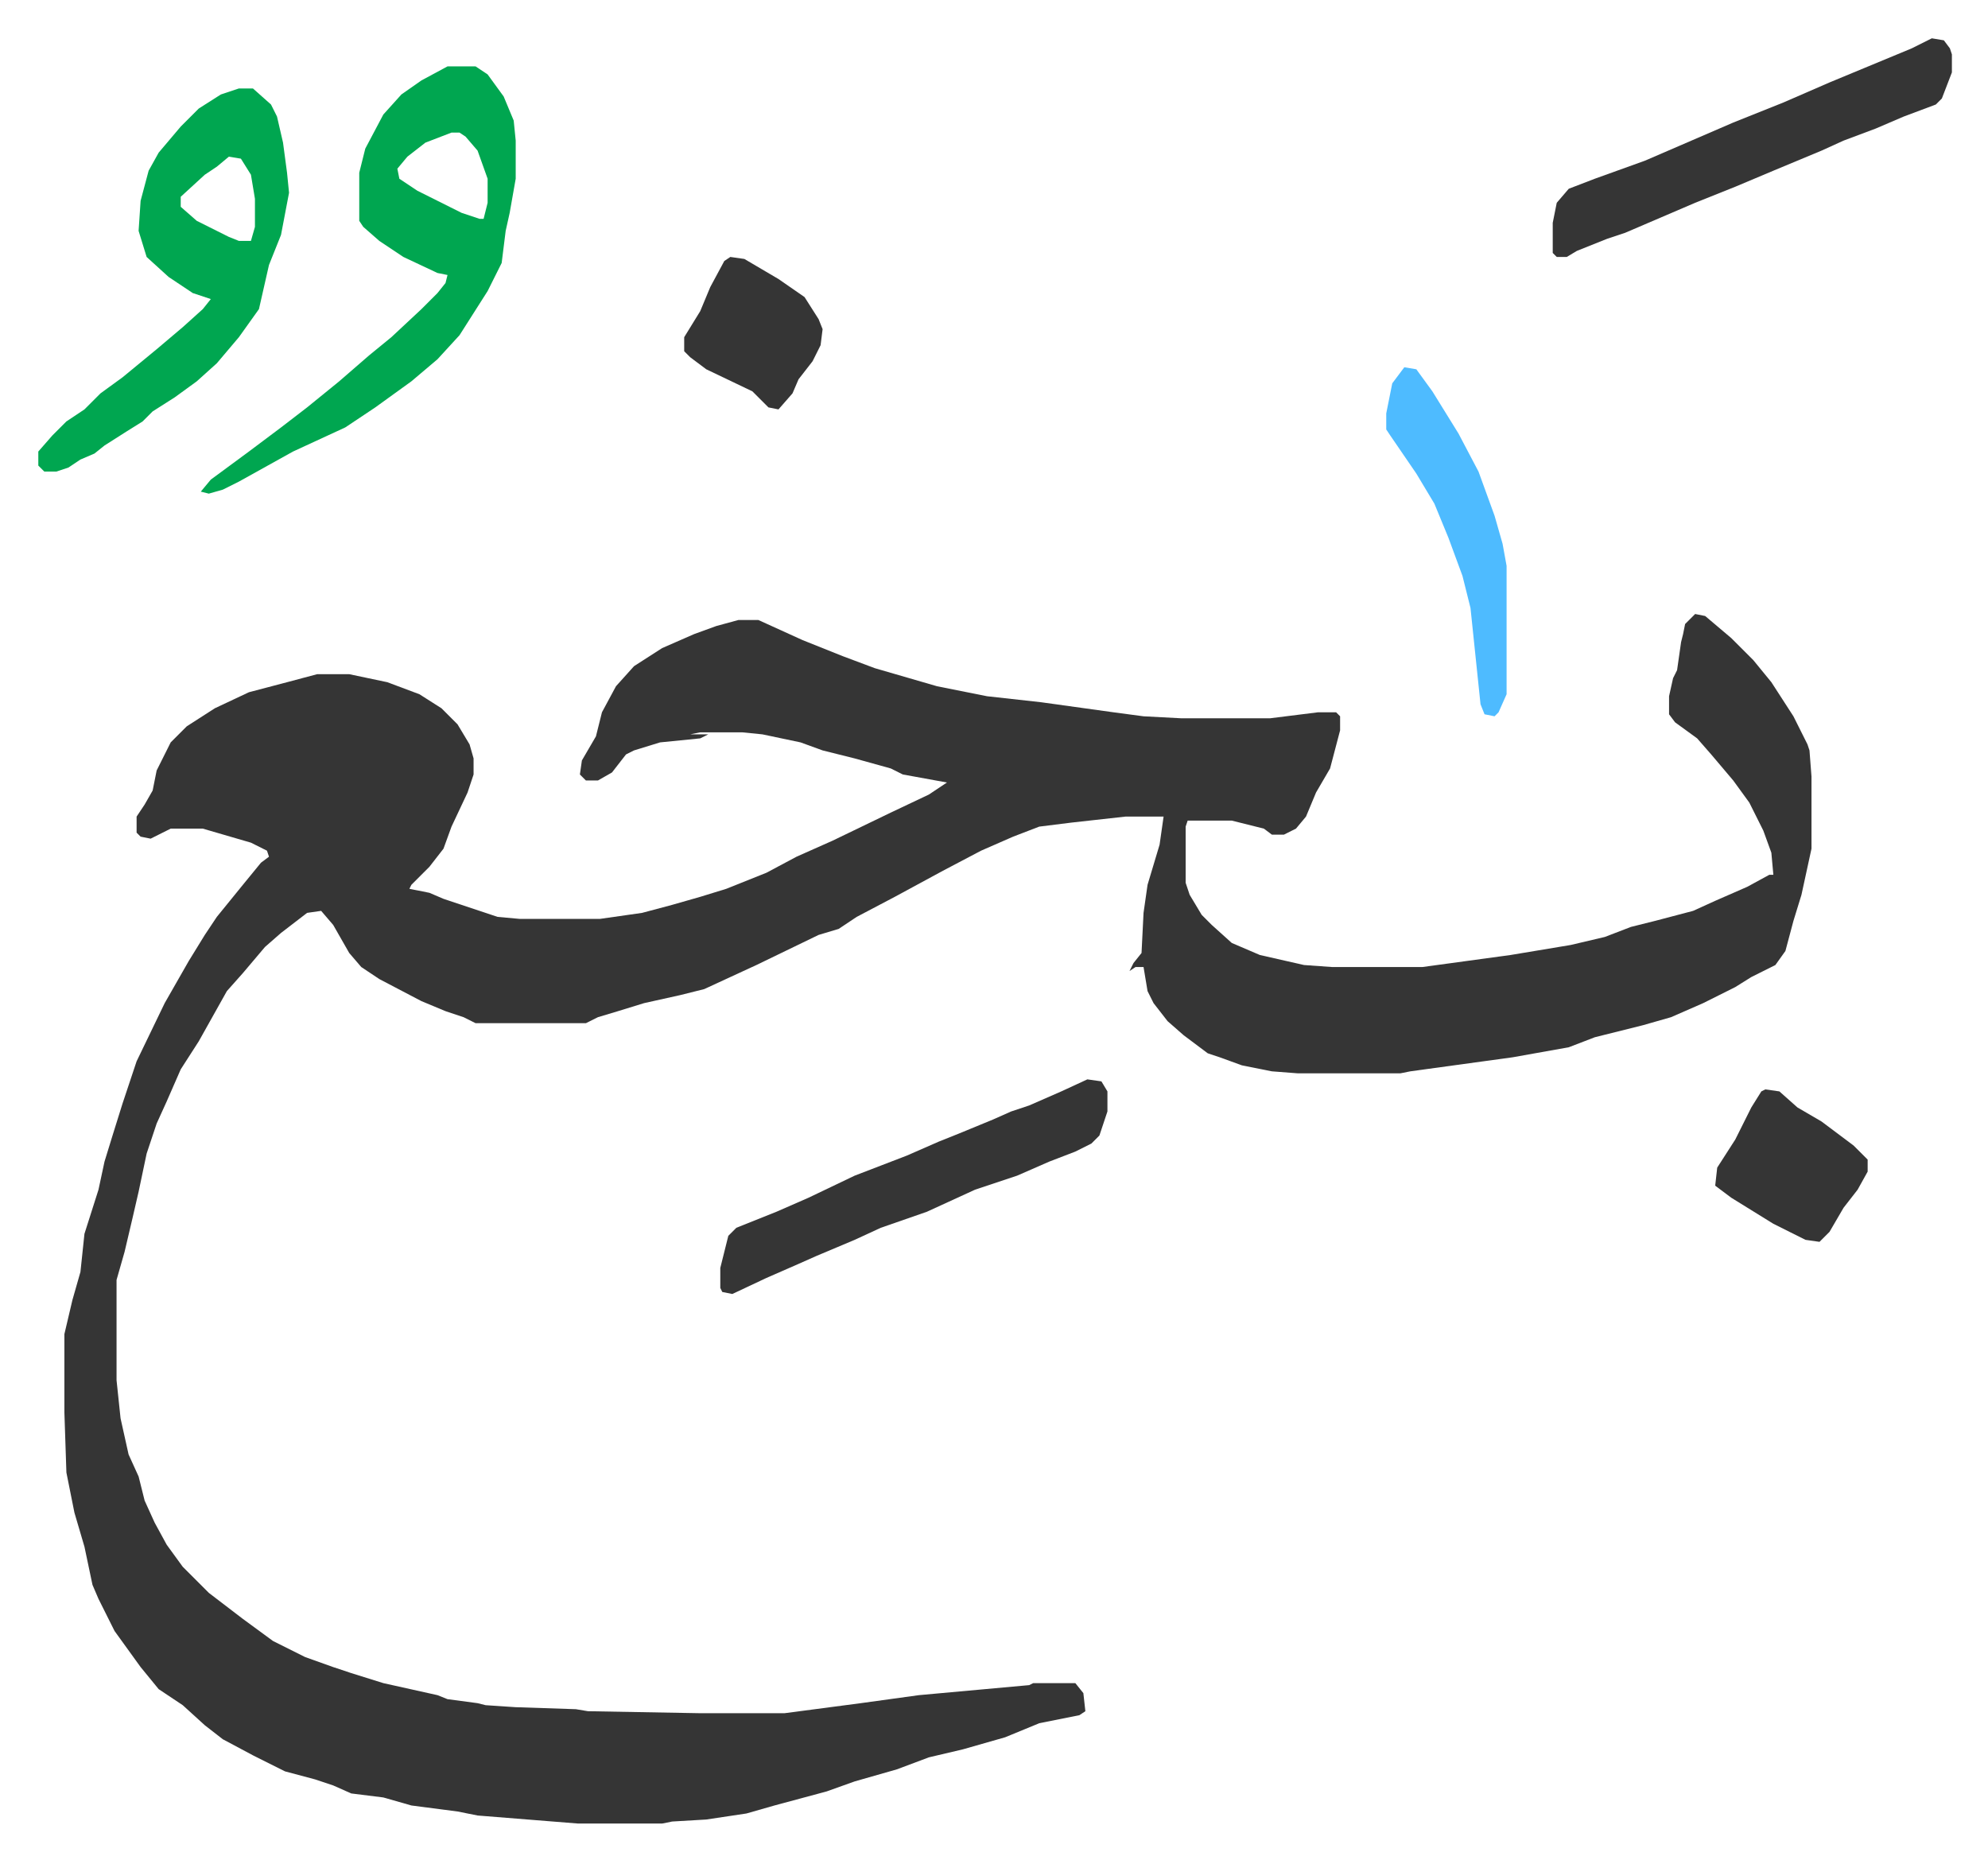 <svg xmlns="http://www.w3.org/2000/svg" viewBox="-19.1 440.9 991.1 927.1">
    <path fill="#353535" id="rule_normal" d="m826 747 5 1 13 11 11 11 9 11 11 17 7 14 1 3 1 13v36l-5 23-4 13-4 15-5 7-12 6-8 5-16 8-16 7-14 4-24 6-13 5-28 5-51 7-5 1h-51l-13-1-15-3-11-4-6-2-12-9-8-7-7-9-3-6-2-12h-4l-3 2 2-4 4-5 1-20 2-14 6-20 2-14h-19l-27 3-16 2-13 5-16 7-19 10-24 13-19 10-9 6-10 3-31 15-26 12-12 3-18 4-13 4-10 3-6 3h-55l-6-3-9-3-12-5-21-11-9-6-6-7-8-14-6-7-7 1-13 10-8 7-11 13-8 9-14 25-9 14-7 16-5 11-5 15-4 19-3 13-4 17-4 14v50l2 19 4 18 5 11 3 12 5 11 6 11 8 11 13 13 17 13 15 11 16 8 14 5 9 3 16 5 27 6 5 2 15 2 4 1 15 1 30 1 6 1 56 1h42l38-5 29-4 55-5 2-1h21l4 5 1 9-3 2-20 4-17 7-21 6-17 4-16 6-21 6-14 5-26 7-14 4-20 3-17 1-5 1h-42l-50-4-10-2-23-3-14-4-16-2-9-4-9-3-15-4-16-8-15-8-9-7-11-10-12-8-9-11-13-18-8-16-3-7-4-19-5-17-4-20-1-30v-39l4-17 4-14 2-19 7-22 3-14 4-13 5-16 7-21 14-29 12-21 8-13 6-9 13-16 9-11 4-3-1-3-8-4-24-7H66l-10 5-5-1-2-2v-8l4-6 4-7 2-10 7-14 8-8 14-9 17-8 19-5 15-4h16l19 4 16 6 11 7 8 8 6 10 2 7v8l-3 9-8 17-4 11-7 9-9 9-1 2 10 2 7 3 27 9 11 1h40l21-3 15-4 14-4 13-4 20-8 15-8 18-8 29-14 19-9 9-6-22-4-6-3-18-5-16-4-11-4-19-4-10-1h-21l-5 1h9l-4 2-20 2-13 4-4 2-7 9-7 4h-6l-3-3 1-7 7-12 3-12 7-13 9-10 14-9 16-7 11-4 11-3h10l22 10 20 8 16 6 31 9 25 5 27 3 36 5 15 2 19 1h44l24-3h9l2 2v7l-5 19-7 12-5 12-5 6-6 3h-6l-4-3-16-4h-22l-1 3v28l2 6 6 10 5 5 10 9 14 6 22 5 14 1h45l44-6 30-5 17-4 13-5 12-3 19-5 11-5 16-7 11-6h2l-1-11-4-11-7-14-8-11-11-13-7-8-11-8-3-4v-9l2-9 2-4 2-14 1-4 1-5z"/>
    <path fill="#00a650" id="rule_idgham_with_ghunnah" d="M204 474h14l6 4 8 11 5 12 1 10v19l-3 17-2 9-2 16-7 14-14 22-11 12-13 11-18 13-15 10-26 12-27 15-8 4-7 2-4-1 5-6 19-14 16-12 13-10 16-13 15-13 11-9 15-14 8-8 4-5 1-4-5-1-17-8-12-8-8-7-2-3v-24l3-12 9-17 9-10 10-7zm2 33-13 5-9 7-5 6 1 5 9 6 22 11 9 3h2l2-8v-12l-5-14-6-7-3-2zm-106-22h7l9 8 3 6 3 13 2 15 1 10-4 21-6 15-5 22-10 14-11 13-10 9-11 8-11 7-5 5-8 5-11 7-5 4-7 3-6 4-6 2H3l-3-3v-7l7-8 7-7 9-6 8-8 11-8 17-14 13-11 10-9 4-5-9-3-12-8-11-10-4-13 1-15 4-15 5-9 11-13 9-9 11-7zm-5 34-6 5-6 4-12 11v5l8 7 16 8 5 2h6l2-7v-14l-2-12-5-8z"/>
    <path fill="#353535" id="rule_normal" d="m944 460 6 1 3 4 1 3v9l-5 13-3 3-16 6-14 6-16 6-11 5-24 10-19 8-20 8-35 15-9 3-15 6-5 3h-5l-2-2v-15l2-10 6-7 13-5 25-9 44-19 25-10 23-10 41-17zM523 979l7 1 3 5v10l-4 12-4 4-8 4-13 5-16 7-21 7-24 11-23 8-13 6-19 8-9 4-16 7-17 8-5-1-1-2v-10l4-16 4-4 20-8 16-7 23-11 26-10 16-7 10-4 17-7 9-4 9-3 16-7z"/>
    <path fill="#4ebbff" id="rule_madd_normal_2_vowels" d="m681 624 6 1 8 11 13 21 10 19 8 22 4 14 2 11v64l-4 9-2 2-5-1-2-5-5-48-4-16-7-19-7-17-9-15-13-19-2-3v-8l3-15z"/>
    <path fill="#353535" id="rule_normal" d="m861 984 7 1 9 8 12 7 16 12 7 7v6l-5 9-7 9-7 12-5 5-7-1-16-8-21-13-8-6 1-9 9-14 8-16 5-8zM345 569l7 1 17 10 13 9 7 11 2 5-1 8-4 8-7 9-3 7-7 8-5-1-8-8-23-11-8-6-3-3v-7l8-13 5-12 7-13z"/>
</svg>
